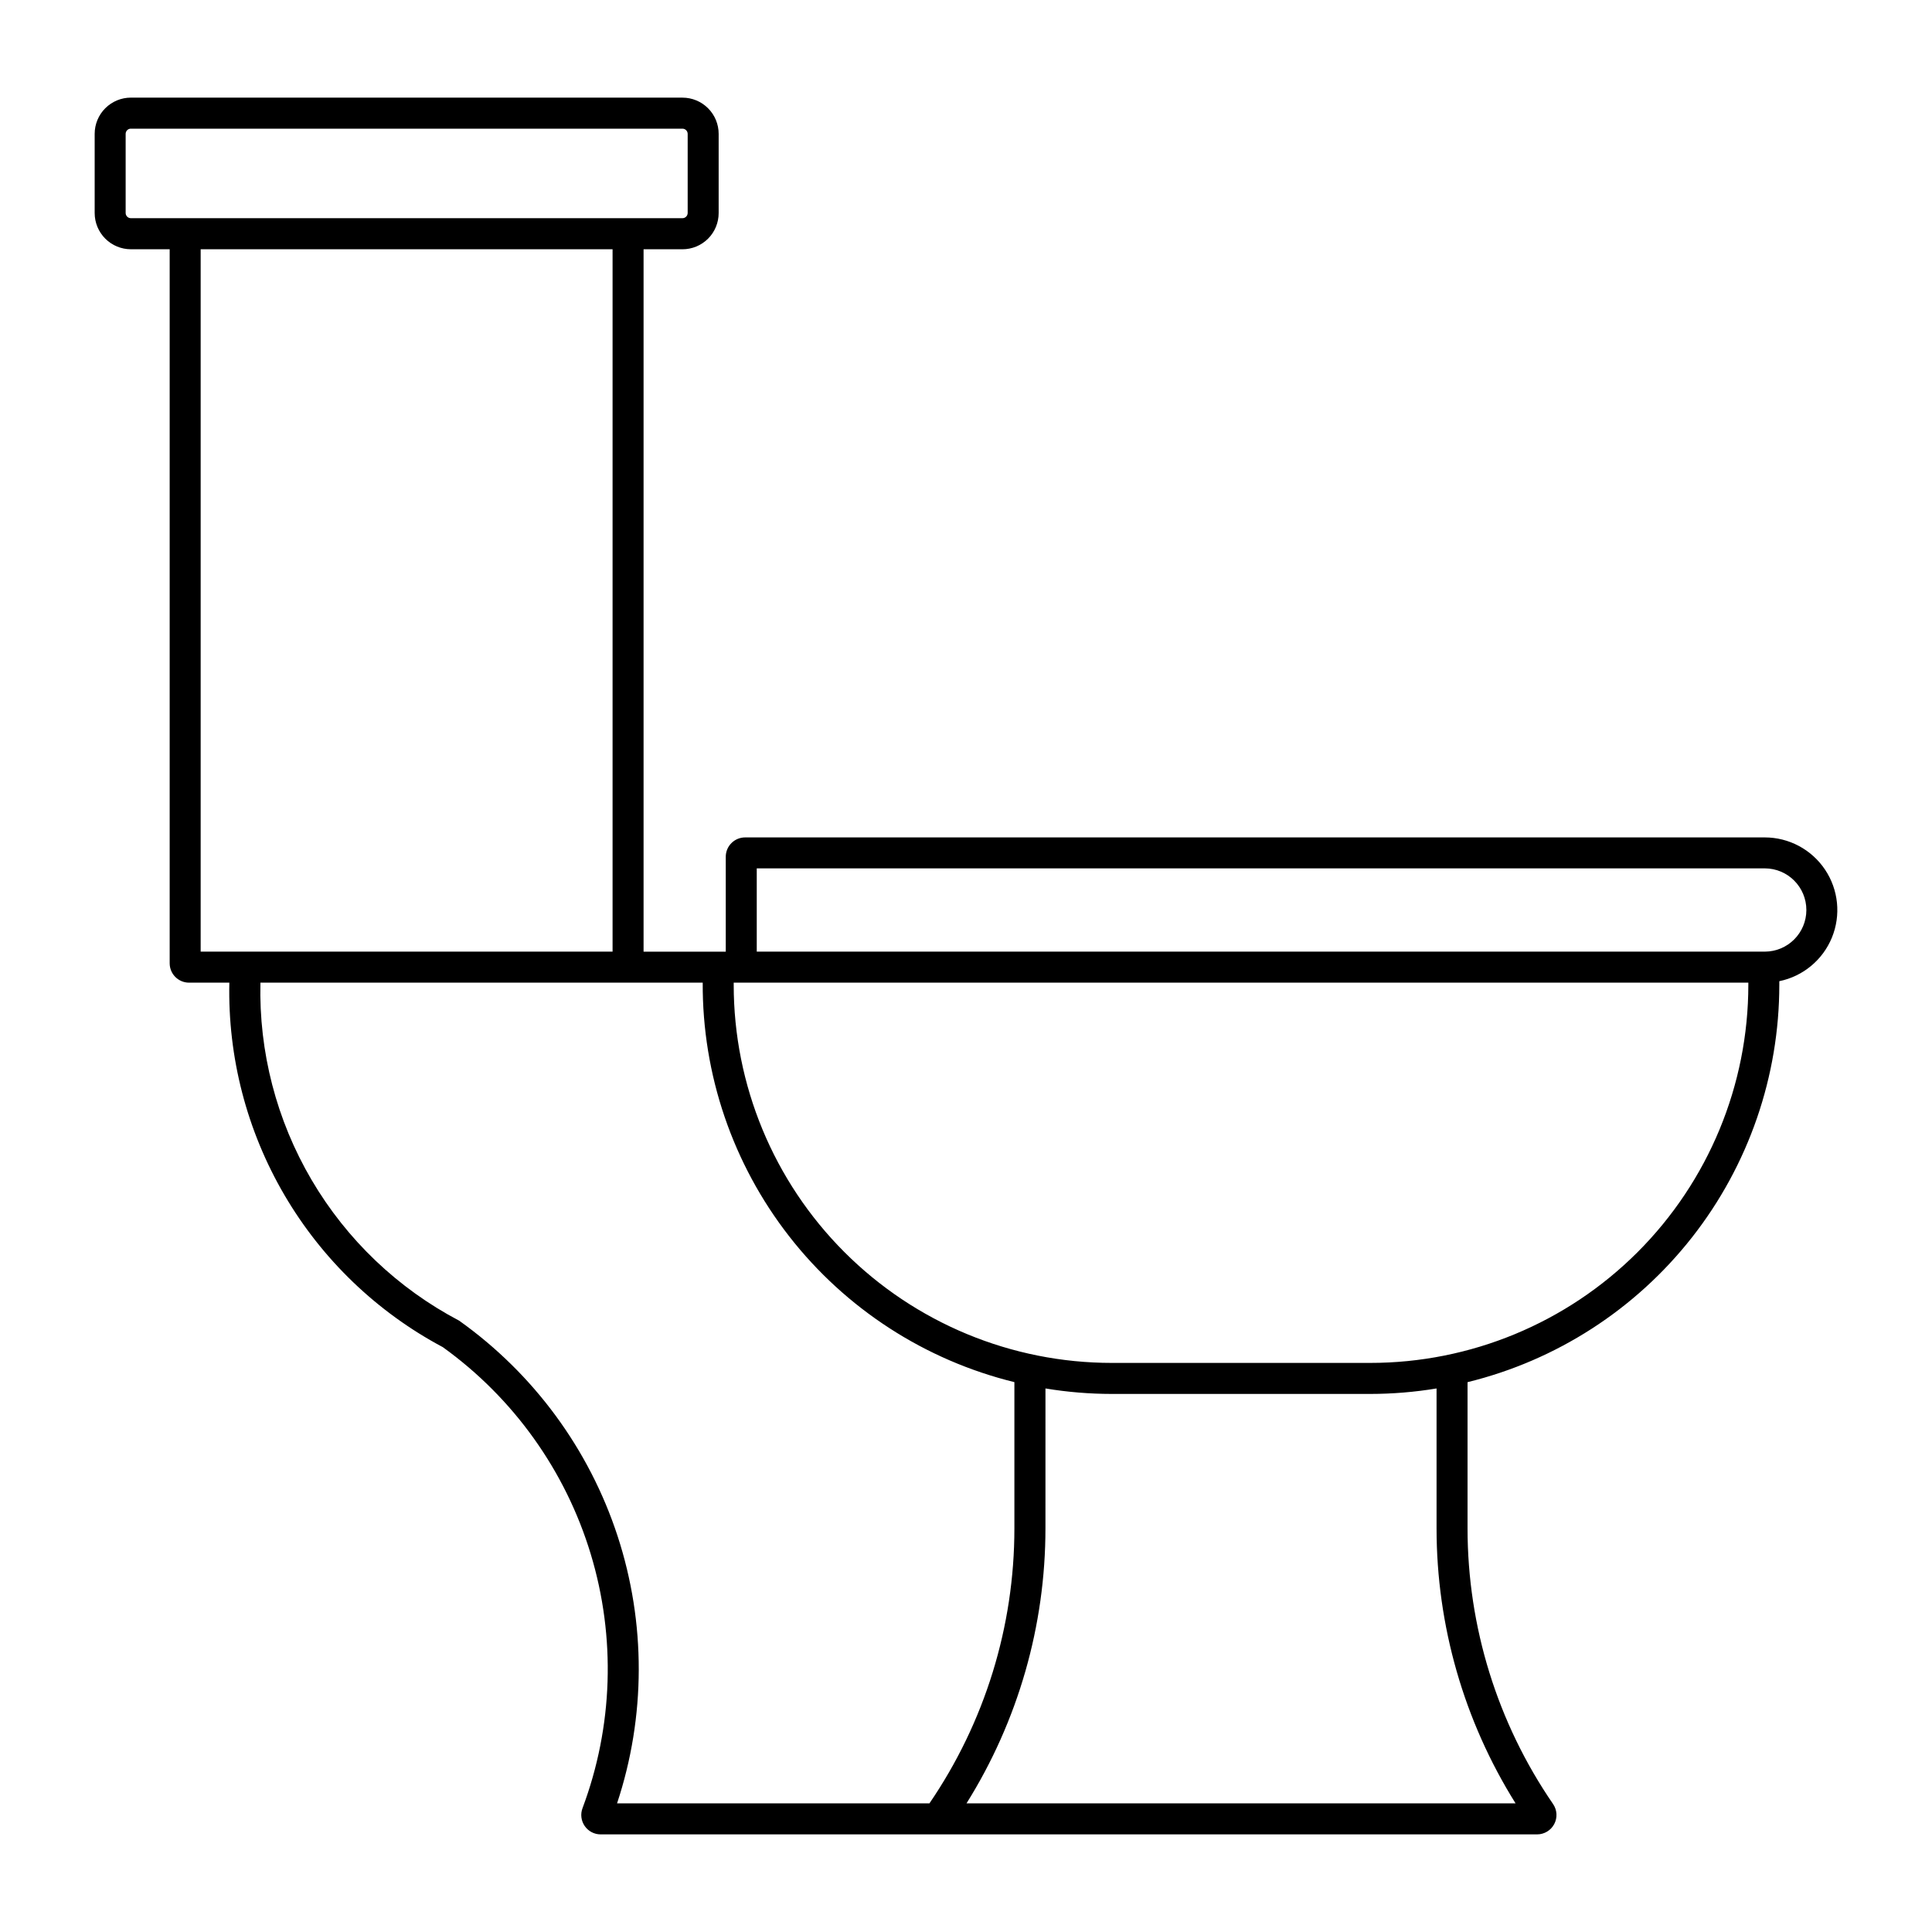 <?xml version="1.0" encoding="UTF-8"?>
<!-- Uploaded to: SVG Repo, www.svgrepo.com, Generator: SVG Repo Mixer Tools -->
<svg fill="#000000" width="800px" height="800px" version="1.1" viewBox="144 144 512 512" xmlns="http://www.w3.org/2000/svg">
 <path d="m178.69 169.87c-2.547 0-4.988 1.012-6.789 2.812-1.801 1.801-2.812 4.242-2.812 6.789v20.984-0.004c0 2.547 1.012 4.992 2.812 6.793 1.801 1.801 4.242 2.812 6.789 2.812h10.277v189.23c0.004 2.828 2.297 5.121 5.129 5.129h10.684c-0.434 19.758 4.625 39.25 14.613 56.305s24.512 31.004 41.961 40.289c18.73 13.473 32.504 32.738 39.195 54.82s5.926 45.75-2.176 67.355c-0.594 1.578-0.375 3.344 0.582 4.731 0.957 1.387 2.535 2.215 4.219 2.215h248.19c1.898-0.004 3.641-1.062 4.527-2.742 0.887-1.684 0.77-3.715-0.301-5.285-14.77-21.512-22.676-46.988-22.676-73.082v-38.738 0.004c23.57-5.777 44.523-19.297 59.5-38.391 14.98-19.094 23.121-42.66 23.121-66.93v-0.941c6.277-1.289 11.504-5.621 13.938-11.551 2.43-5.934 1.75-12.688-1.816-18.012-3.566-5.328-9.551-8.531-15.965-8.539h-270.21c-1.363-0.004-2.672 0.535-3.637 1.496-0.969 0.961-1.512 2.269-1.512 3.633v25.152l-21.781-0.004v-186.14h10.297c2.547 0.004 4.988-1.008 6.793-2.809 1.801-1.801 2.809-4.246 2.809-6.793v-20.984 0.004c0-2.547-1.008-4.992-2.812-6.793-1.801-1.801-4.242-2.812-6.789-2.809zm-0.145 8.234v-0.004h0.145 146.16c0.762-0.004 1.383 0.609 1.391 1.371v20.984-0.004c-0.008 0.762-0.629 1.375-1.391 1.371h-146.16c-0.762 0.004-1.383-0.609-1.391-1.371v-20.984 0.004c0.004-0.707 0.543-1.301 1.25-1.371zm18.633 31.953h109.16v186.14l-109.16-0.004zm147.37 164.07h267.15c6.086 0.016 11.008 4.953 11.008 11.035s-4.922 11.016-11.008 11.031h-267.15zm-131.53 30.277h117.21v0.004c-0.129 24.359 7.953 48.051 22.938 67.258s36.004 32.809 59.66 38.613v38.738-0.004c0.012 26.012-7.836 51.422-22.512 72.895h-82.785c7.617-22.992 7.668-47.82 0.137-70.844-7.531-23.023-22.246-43.023-41.98-57.07-16.254-8.543-29.797-21.457-39.102-37.289-9.305-15.828-14.004-33.941-13.566-52.297zm125.42 0h268.89v0.551c0.004 26.582-10.555 52.082-29.352 70.879-18.797 18.801-44.297 29.359-70.879 29.352h-68.445c-26.578 0-52.07-10.559-70.867-29.359-18.793-18.797-29.348-44.289-29.344-70.871zm82.621 107.55c5.816 0.965 11.699 1.449 17.59 1.453h68.445c5.898-0.004 11.789-0.488 17.609-1.453v37.062c0 25.781 7.258 51.047 20.941 72.895h-145.51c13.68-21.852 20.93-47.113 20.922-72.895z"/>
</svg>
